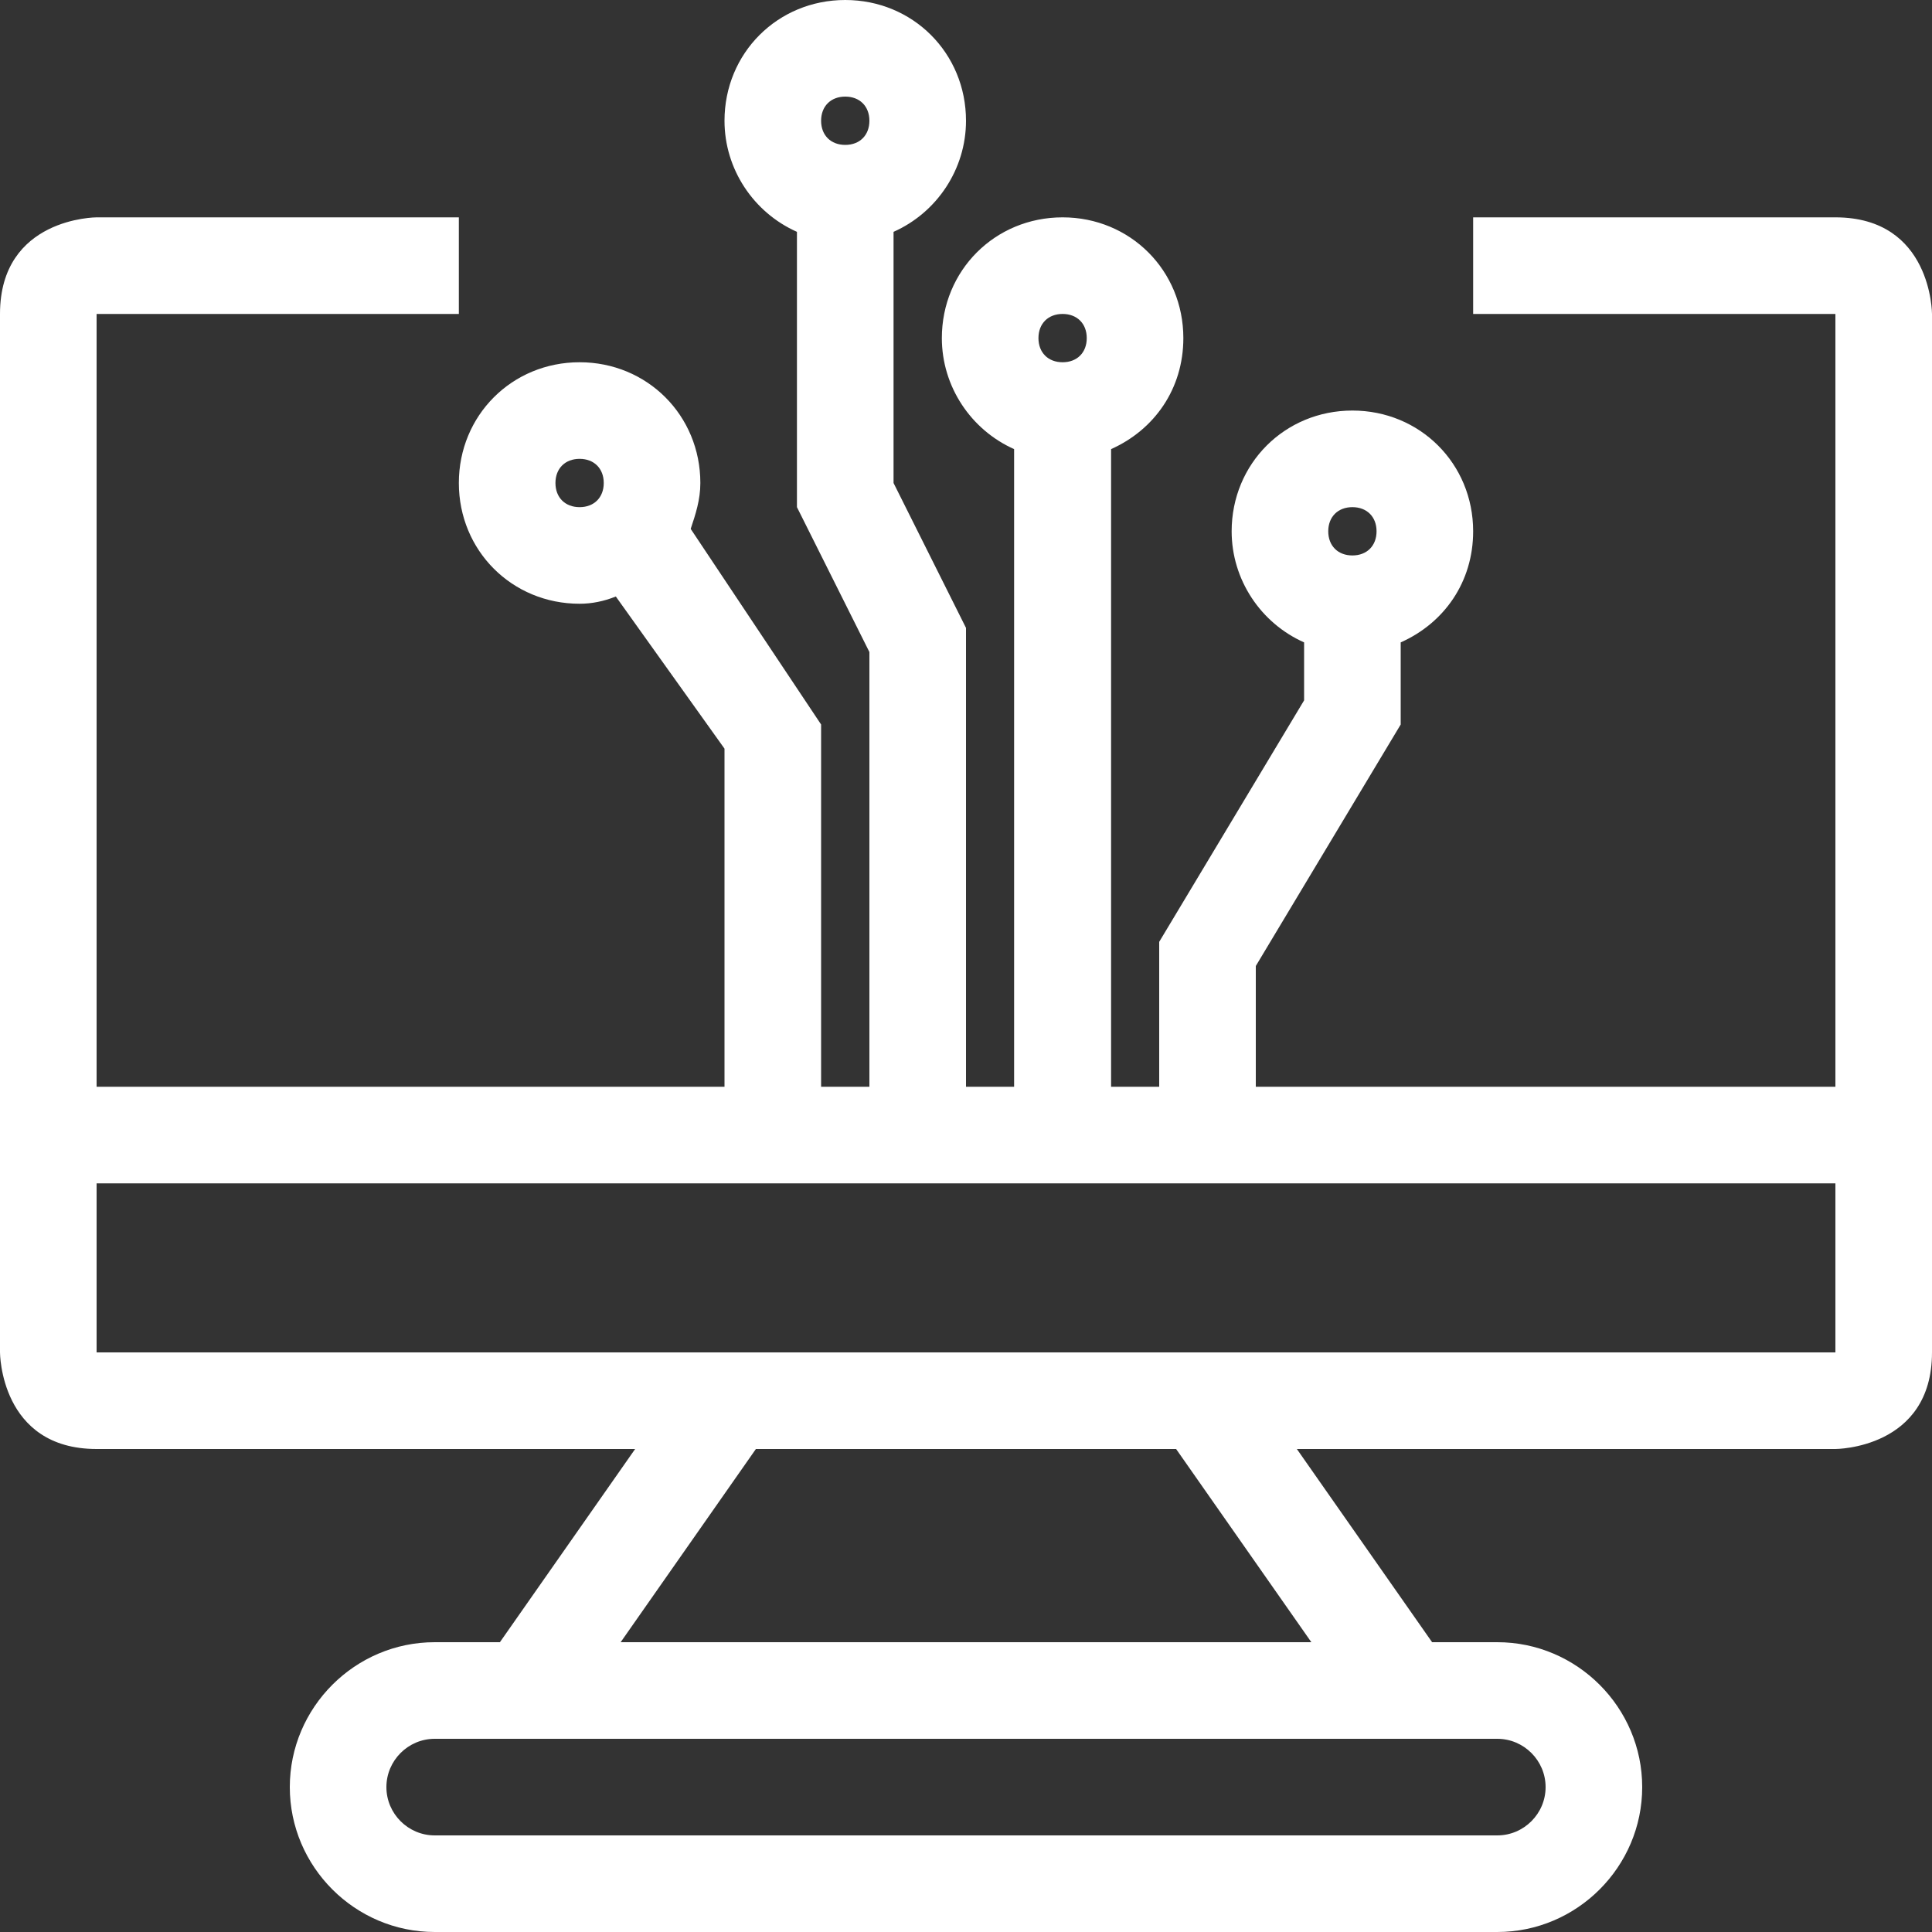 <svg xmlns="http://www.w3.org/2000/svg" viewBox="0 0 80 80" enable-background="new 0 0 80 80"><rect x="0" y="0" width="80" height="80" fill="#333333" stroke="none"/><g fill="#fff"><path d="m42 17h4v29h-4z"/><path d="m76 9c-4 0-15 0-15 0v4h15v32h-24v-5l6-10v-3.4c1.8-.8 3-2.5 3-4.6 0-2.8-2.2-5-5-5s-5 2.2-5 5c0 2 1.2 3.8 3 4.6v2.4l-6 10v6h-2v-26.4c1.8-.8 3-2.5 3-4.6 0-2.8-2.2-5-5-5s-5 2.2-5 5c0 2 1.2 3.8 3 4.6v26.4h-2v-19l-3-6v-10.4c1.8-.8 3-2.6 3-4.6 0-2.8-2.2-5-5-5s-5 2.2-5 5c0 2 1.2 3.8 3 4.6v11.4l3 6v18h-2v-15l-5.4-8.1c.2-.6.4-1.2.4-1.9 0-2.8-2.2-5-5-5s-5 2.2-5 5 2.2 5 5 5c.5 0 1-.1 1.5-.3l4.5 6.3v14h-26v-32h15v-4h-15c0 0-4 0-4 4s0 43 0 43 0 4 4 4c1.4 0 10.8 0 22.3 0l-5.6 8h-2.7c-3.3 0-6 2.7-6 6s2.7 6 6 6h44c3.3 0 6-2.7 6-6s-2.7-6-6-6h-2.7l-5.6-8c12.4 0 22.3 0 22.3 0s4 0 4-4 0-43 0-43 0-4-4-4m-20 12c.6 0 1 .4 1 1s-.4 1-1 1-1-.4-1-1 .4-1 1-1m-12-8c.6 0 1 .4 1 1s-.4 1-1 1-1-.4-1-1 .4-1 1-1m-9-7c-.6 0-1-.4-1-1s.4-1 1-1 1 .4 1 1-.4 1-1 1m-11 15c-.6 0-1-.4-1-1s.4-1 1-1 1 .4 1 1-.4 1-1 1m38 51c1.1 0 2 .9 2 2s-.9 2-2 2h-44c-1.1 0-2-.9-2-2s.9-2 2-2h44m-7.7-4h-28.6l5.6-8c5.7 0 11.7 0 17.4 0l5.6 8m21.7-12h-72v-7h72v7"/></g></svg>